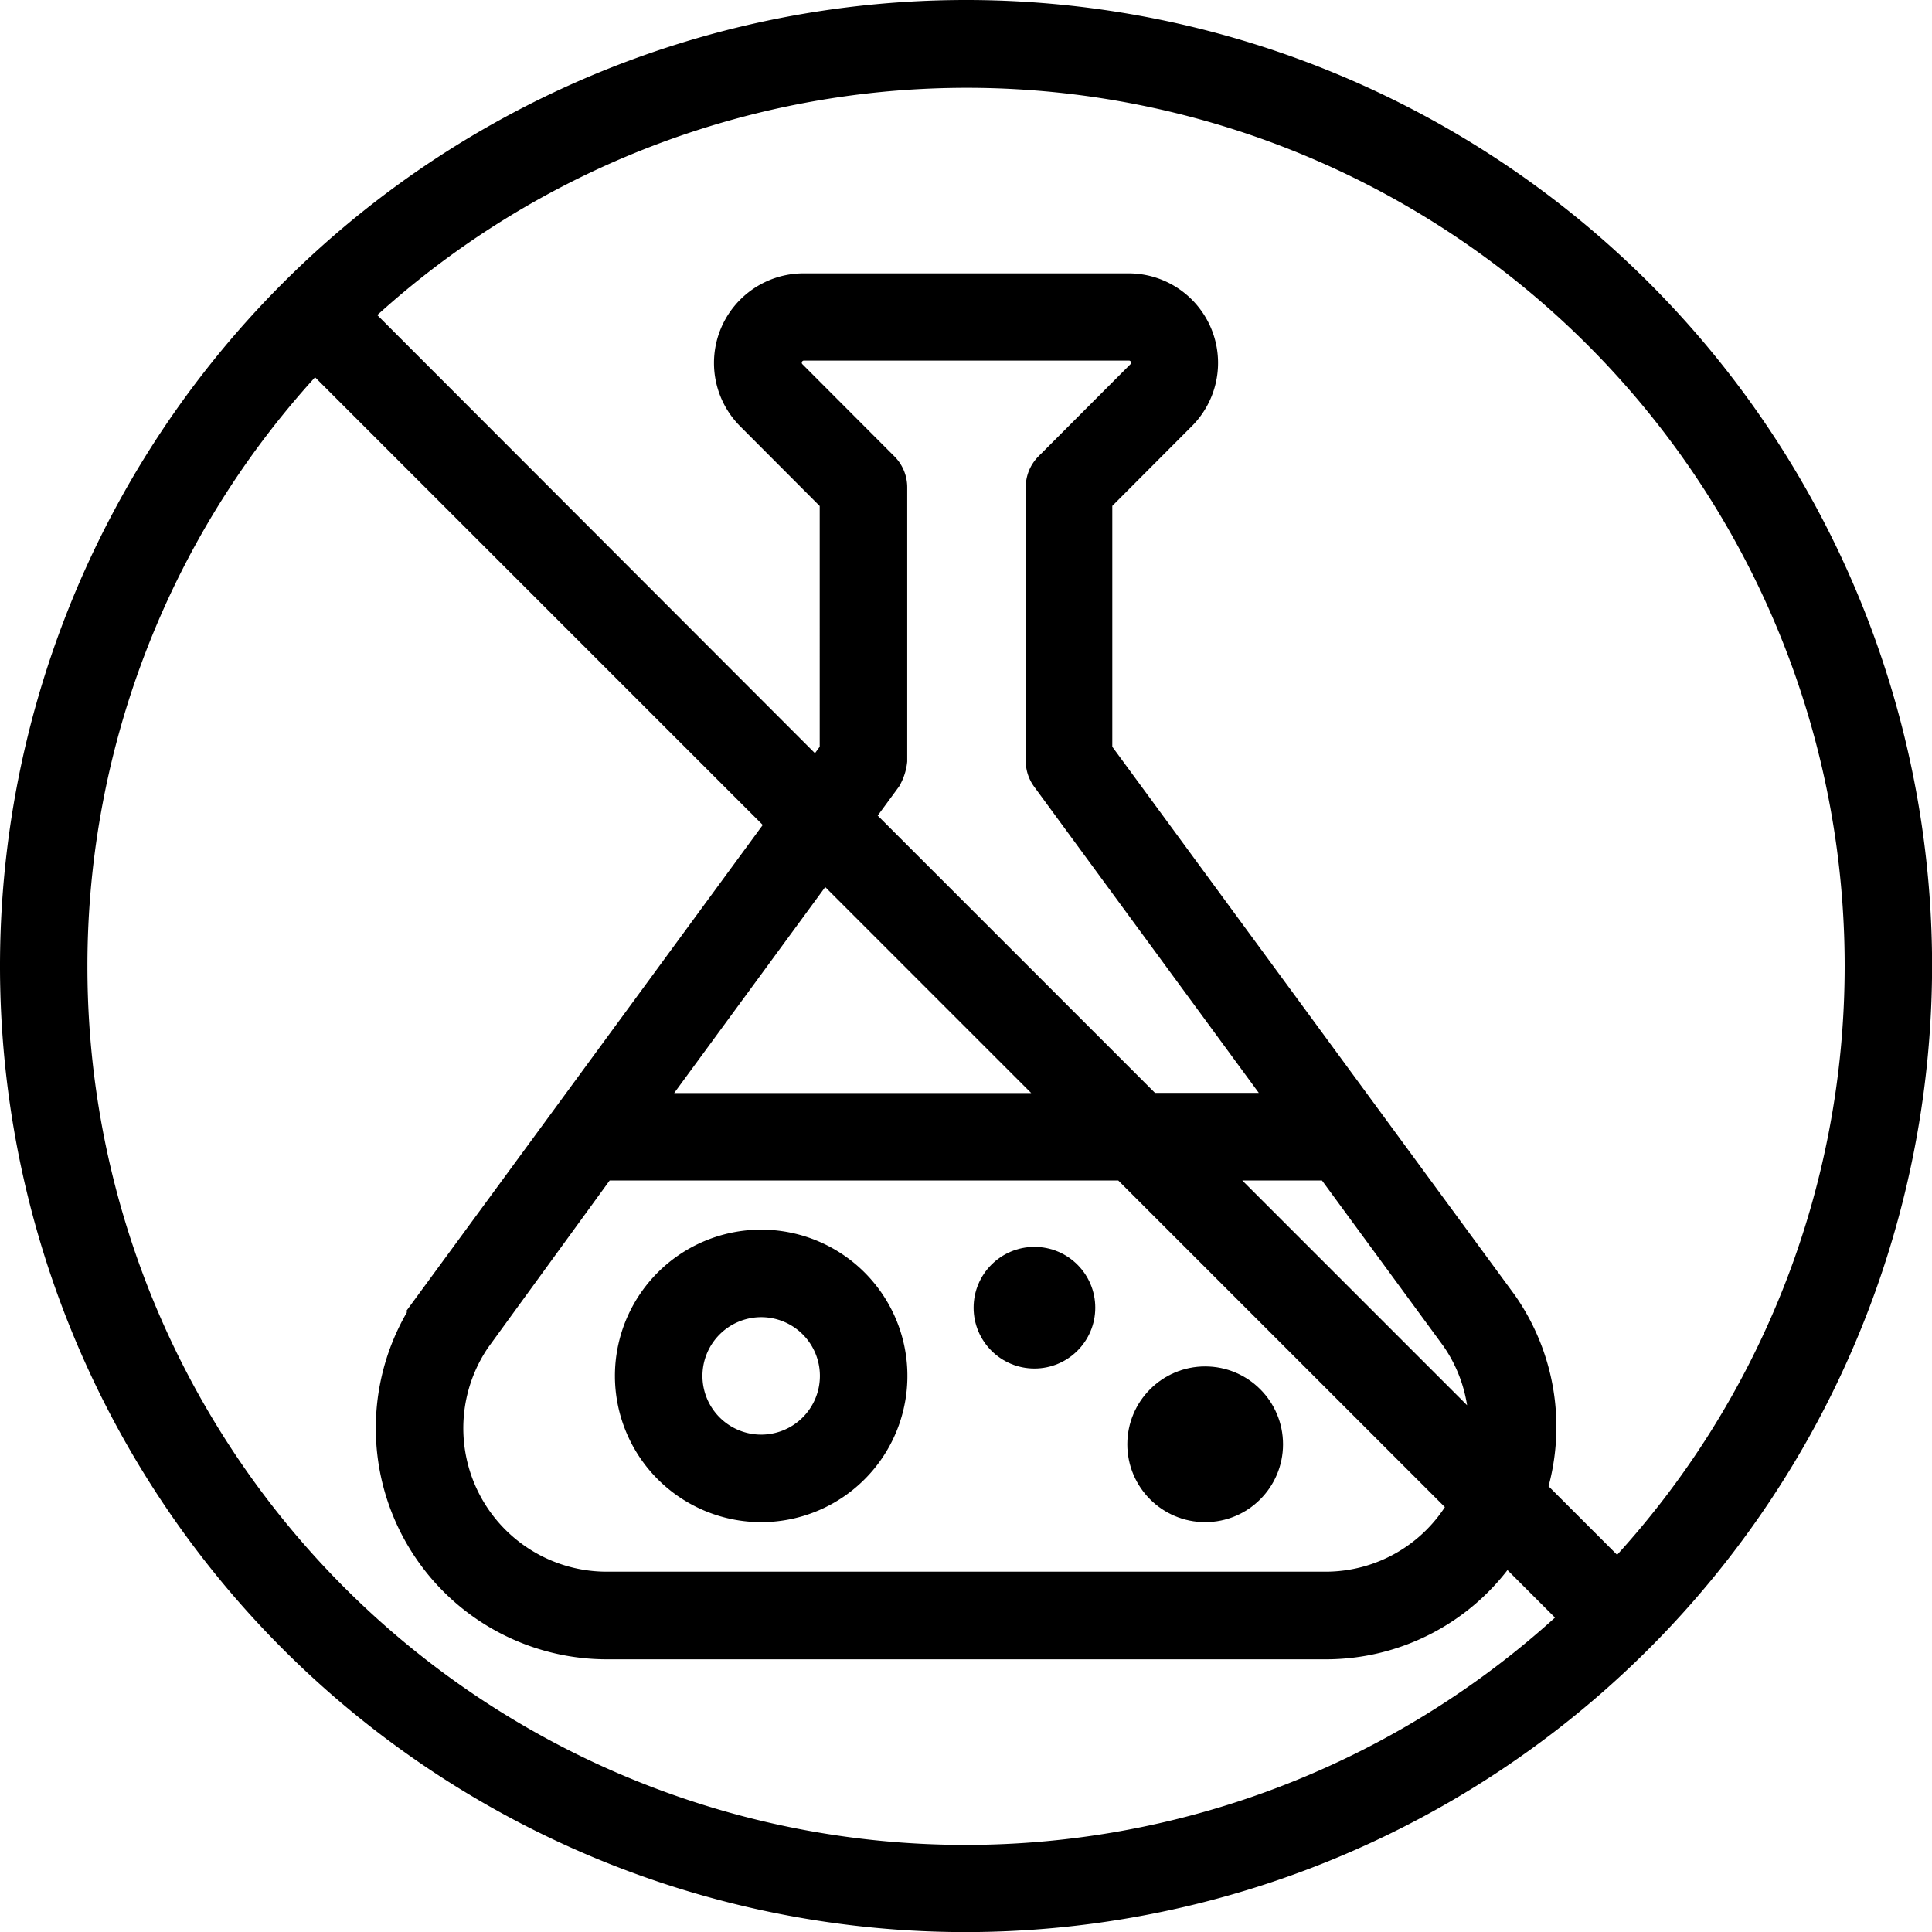 <svg xmlns="http://www.w3.org/2000/svg" width="20.199" height="20.2" viewBox="0 0 20.199 20.2">
  <g id="no-gmo" transform="translate(-3.9 -3.9)">
    <path id="Path_53180" data-name="Path 53180" d="M24,14A10,10,0,1,0,14,24,10.011,10.011,0,0,0,24,14Zm-.714,0a9.249,9.249,0,0,1-2.476,6.3l-.832-.832a2.3,2.3,0,0,0-.323-1.971L15.429,11.74V9.148l.861-.863a.836.836,0,0,0-.59-1.427H12.3a.837.837,0,0,0-.592,1.427l.862.864V11.74l-.138.188L7.7,7.191A9.279,9.279,0,0,1,23.286,14ZM13.216,12.068a.53.53,0,0,0,.069-.211V9a.358.358,0,0,0-.1-.253l-.967-.969a.122.122,0,0,1,.087-.208h3.4a.122.122,0,0,1,.085.208l-.966.968a.357.357,0,0,0-.1.252v2.857a.355.355,0,0,0,.069.211l2.465,3.36H15.934l-2.989-2.989Zm6.14,6.783-2.709-2.709h1.125l1.3,1.773A1.588,1.588,0,0,1,19.356,18.851Zm-4.433-3.423H10.751l1.765-2.407Zm-4.7.714h5.41l3.5,3.5a1.591,1.591,0,0,1-1.375.79H10.242a1.6,1.6,0,0,1-1.321-2.5ZM4.714,14A9.249,9.249,0,0,1,7.191,7.7l4.815,4.815-3.667,5a2.317,2.317,0,0,0,1.9,3.633h7.517a2.3,2.3,0,0,0,1.893-.986l.653.653A9.28,9.28,0,0,1,4.714,14Z" stroke="#000" stroke-width="0.2"/>
    <path id="Path_53181" data-name="Path 53181" d="M23.429,42.857A1.429,1.429,0,1,0,22,41.429,1.43,1.43,0,0,0,23.429,42.857Zm0-2.143a.714.714,0,1,1-.714.714A.715.715,0,0,1,23.429,40.714Z" transform="translate(-11.571 -23.143)" stroke="#000" stroke-width="0.2"/>
    <circle id="Ellipse_1007" data-name="Ellipse 1007" cx="0.714" cy="0.714" r="0.714" transform="translate(15.786 18.286)" stroke="#000" stroke-width="0.2"/>
    <circle id="Ellipse_1008" data-name="Ellipse 1008" cx="0.536" cy="0.536" r="0.536" transform="translate(14.179 17.036)" stroke="#000" stroke-width="0.2"/>
  </g>
</svg>

